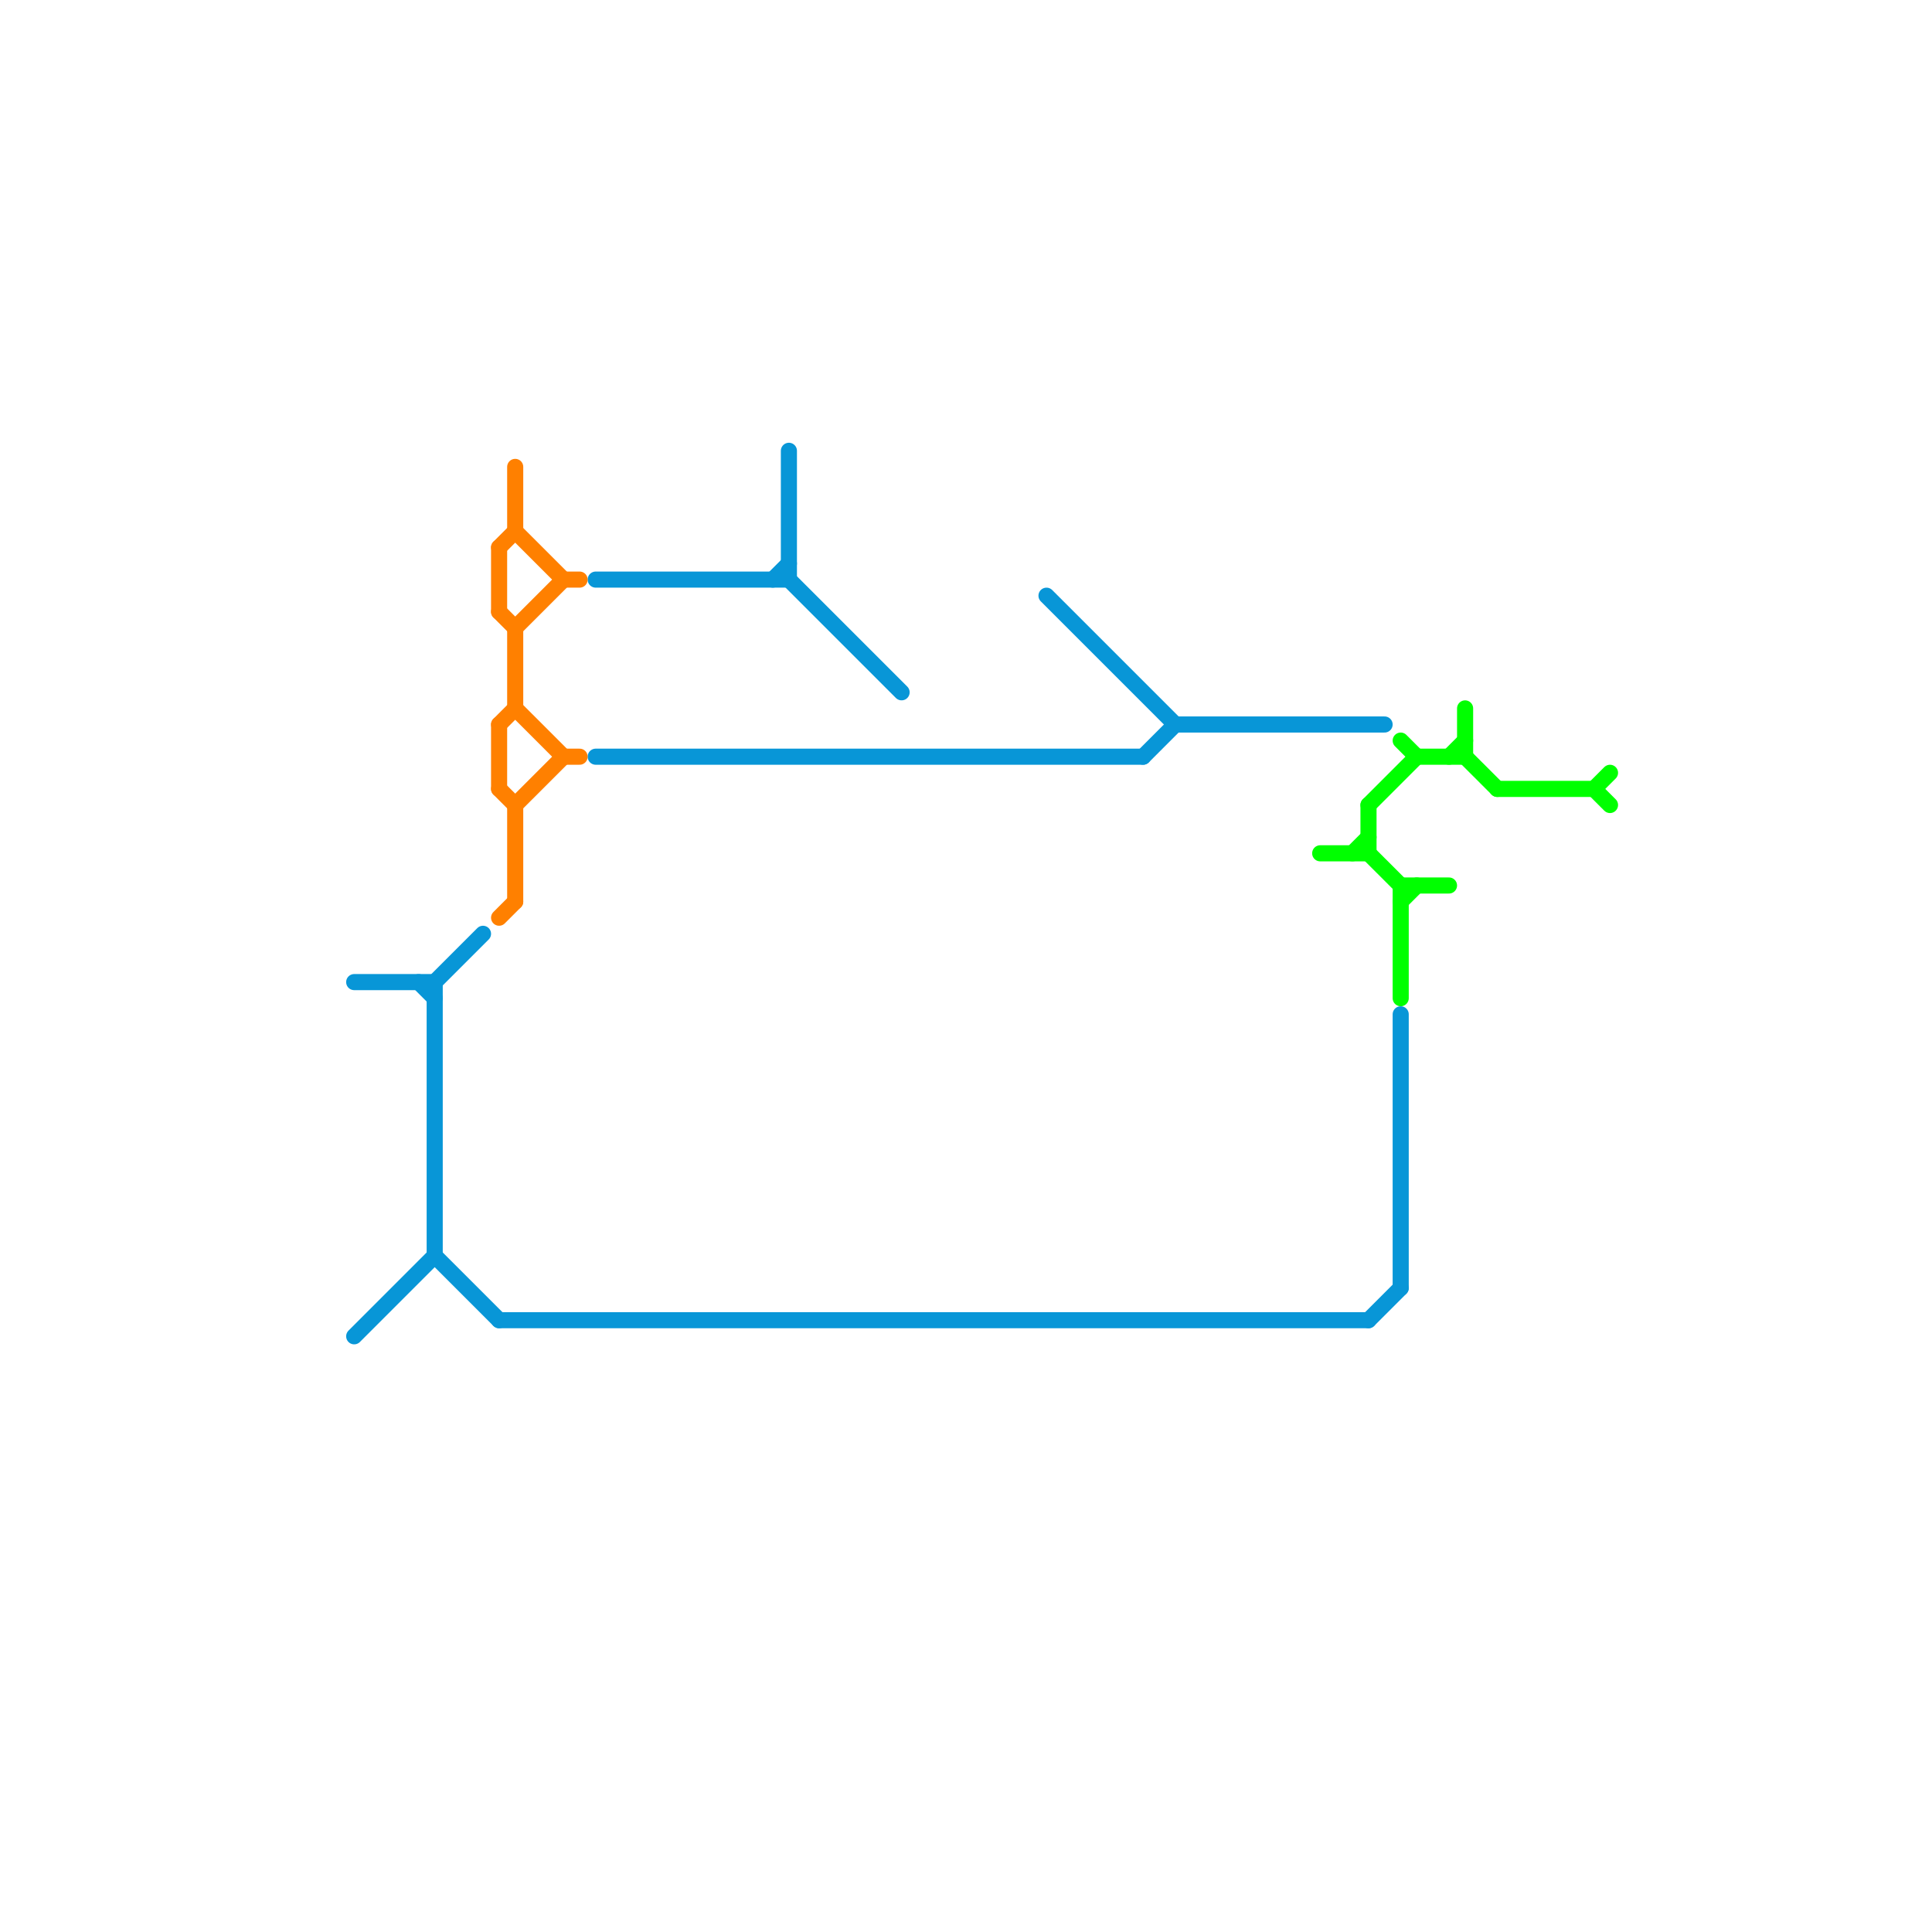 
<svg version="1.1" xmlns="http://www.w3.org/2000/svg" viewBox="0 0 120 120">
<style>text { font: 1px Helvetica; font-weight: 600; white-space: pre; dominant-baseline: central; } line { stroke-width: 1; fill: none; stroke-linecap: round; stroke-linejoin: round; } .c0 { stroke: #00ff00 } .c1 { stroke: #0896d7 } .c2 { stroke: #ff8000 }</style><defs><g id="wm-xf"><circle r="1.2" fill="#000"/><circle r="0.9" fill="#fff"/><circle r="0.6" fill="#000"/><circle r="0.3" fill="#fff"/></g><g id="wm"><circle r="0.6" fill="#000"/><circle r="0.3" fill="#fff"/></g></defs><line class="c0" x1="93" y1="49" x2="99" y2="49"/><line class="c0" x1="85" y1="50" x2="88" y2="47"/><line class="c0" x1="87" y1="55" x2="87" y2="62"/><line class="c0" x1="99" y1="49" x2="100" y2="48"/><line class="c0" x1="85" y1="50" x2="85" y2="53"/><line class="c0" x1="82" y1="53" x2="85" y2="53"/><line class="c0" x1="87" y1="46" x2="88" y2="47"/><line class="c0" x1="88" y1="47" x2="91" y2="47"/><line class="c0" x1="99" y1="49" x2="100" y2="50"/><line class="c0" x1="85" y1="53" x2="87" y2="55"/><line class="c0" x1="87" y1="55" x2="90" y2="55"/><line class="c0" x1="87" y1="56" x2="88" y2="55"/><line class="c0" x1="84" y1="53" x2="85" y2="52"/><line class="c0" x1="91" y1="47" x2="93" y2="49"/><line class="c0" x1="90" y1="47" x2="91" y2="46"/><line class="c0" x1="91" y1="44" x2="91" y2="47"/><line class="c1" x1="37" y1="47" x2="71" y2="47"/><line class="c1" x1="65" y1="37" x2="73" y2="45"/><line class="c1" x1="27" y1="61" x2="27" y2="78"/><line class="c1" x1="27" y1="78" x2="31" y2="82"/><line class="c1" x1="22" y1="83" x2="27" y2="78"/><line class="c1" x1="27" y1="61" x2="30" y2="58"/><line class="c1" x1="48" y1="36" x2="49" y2="35"/><line class="c1" x1="73" y1="45" x2="86" y2="45"/><line class="c1" x1="31" y1="82" x2="85" y2="82"/><line class="c1" x1="22" y1="61" x2="27" y2="61"/><line class="c1" x1="85" y1="82" x2="87" y2="80"/><line class="c1" x1="37" y1="36" x2="49" y2="36"/><line class="c1" x1="49" y1="28" x2="49" y2="36"/><line class="c1" x1="87" y1="63" x2="87" y2="80"/><line class="c1" x1="26" y1="61" x2="27" y2="62"/><line class="c1" x1="71" y1="47" x2="73" y2="45"/><line class="c1" x1="49" y1="36" x2="56" y2="43"/><line class="c2" x1="31" y1="45" x2="31" y2="49"/><line class="c2" x1="31" y1="34" x2="31" y2="38"/><line class="c2" x1="32" y1="33" x2="35" y2="36"/><line class="c2" x1="35" y1="36" x2="36" y2="36"/><line class="c2" x1="32" y1="50" x2="32" y2="56"/><line class="c2" x1="31" y1="34" x2="32" y2="33"/><line class="c2" x1="32" y1="44" x2="35" y2="47"/><line class="c2" x1="31" y1="45" x2="32" y2="44"/><line class="c2" x1="35" y1="47" x2="36" y2="47"/><line class="c2" x1="31" y1="57" x2="32" y2="56"/><line class="c2" x1="32" y1="29" x2="32" y2="33"/><line class="c2" x1="31" y1="38" x2="32" y2="39"/><line class="c2" x1="32" y1="39" x2="32" y2="44"/><line class="c2" x1="32" y1="50" x2="35" y2="47"/><line class="c2" x1="31" y1="49" x2="32" y2="50"/><line class="c2" x1="32" y1="39" x2="35" y2="36"/>
</svg>
